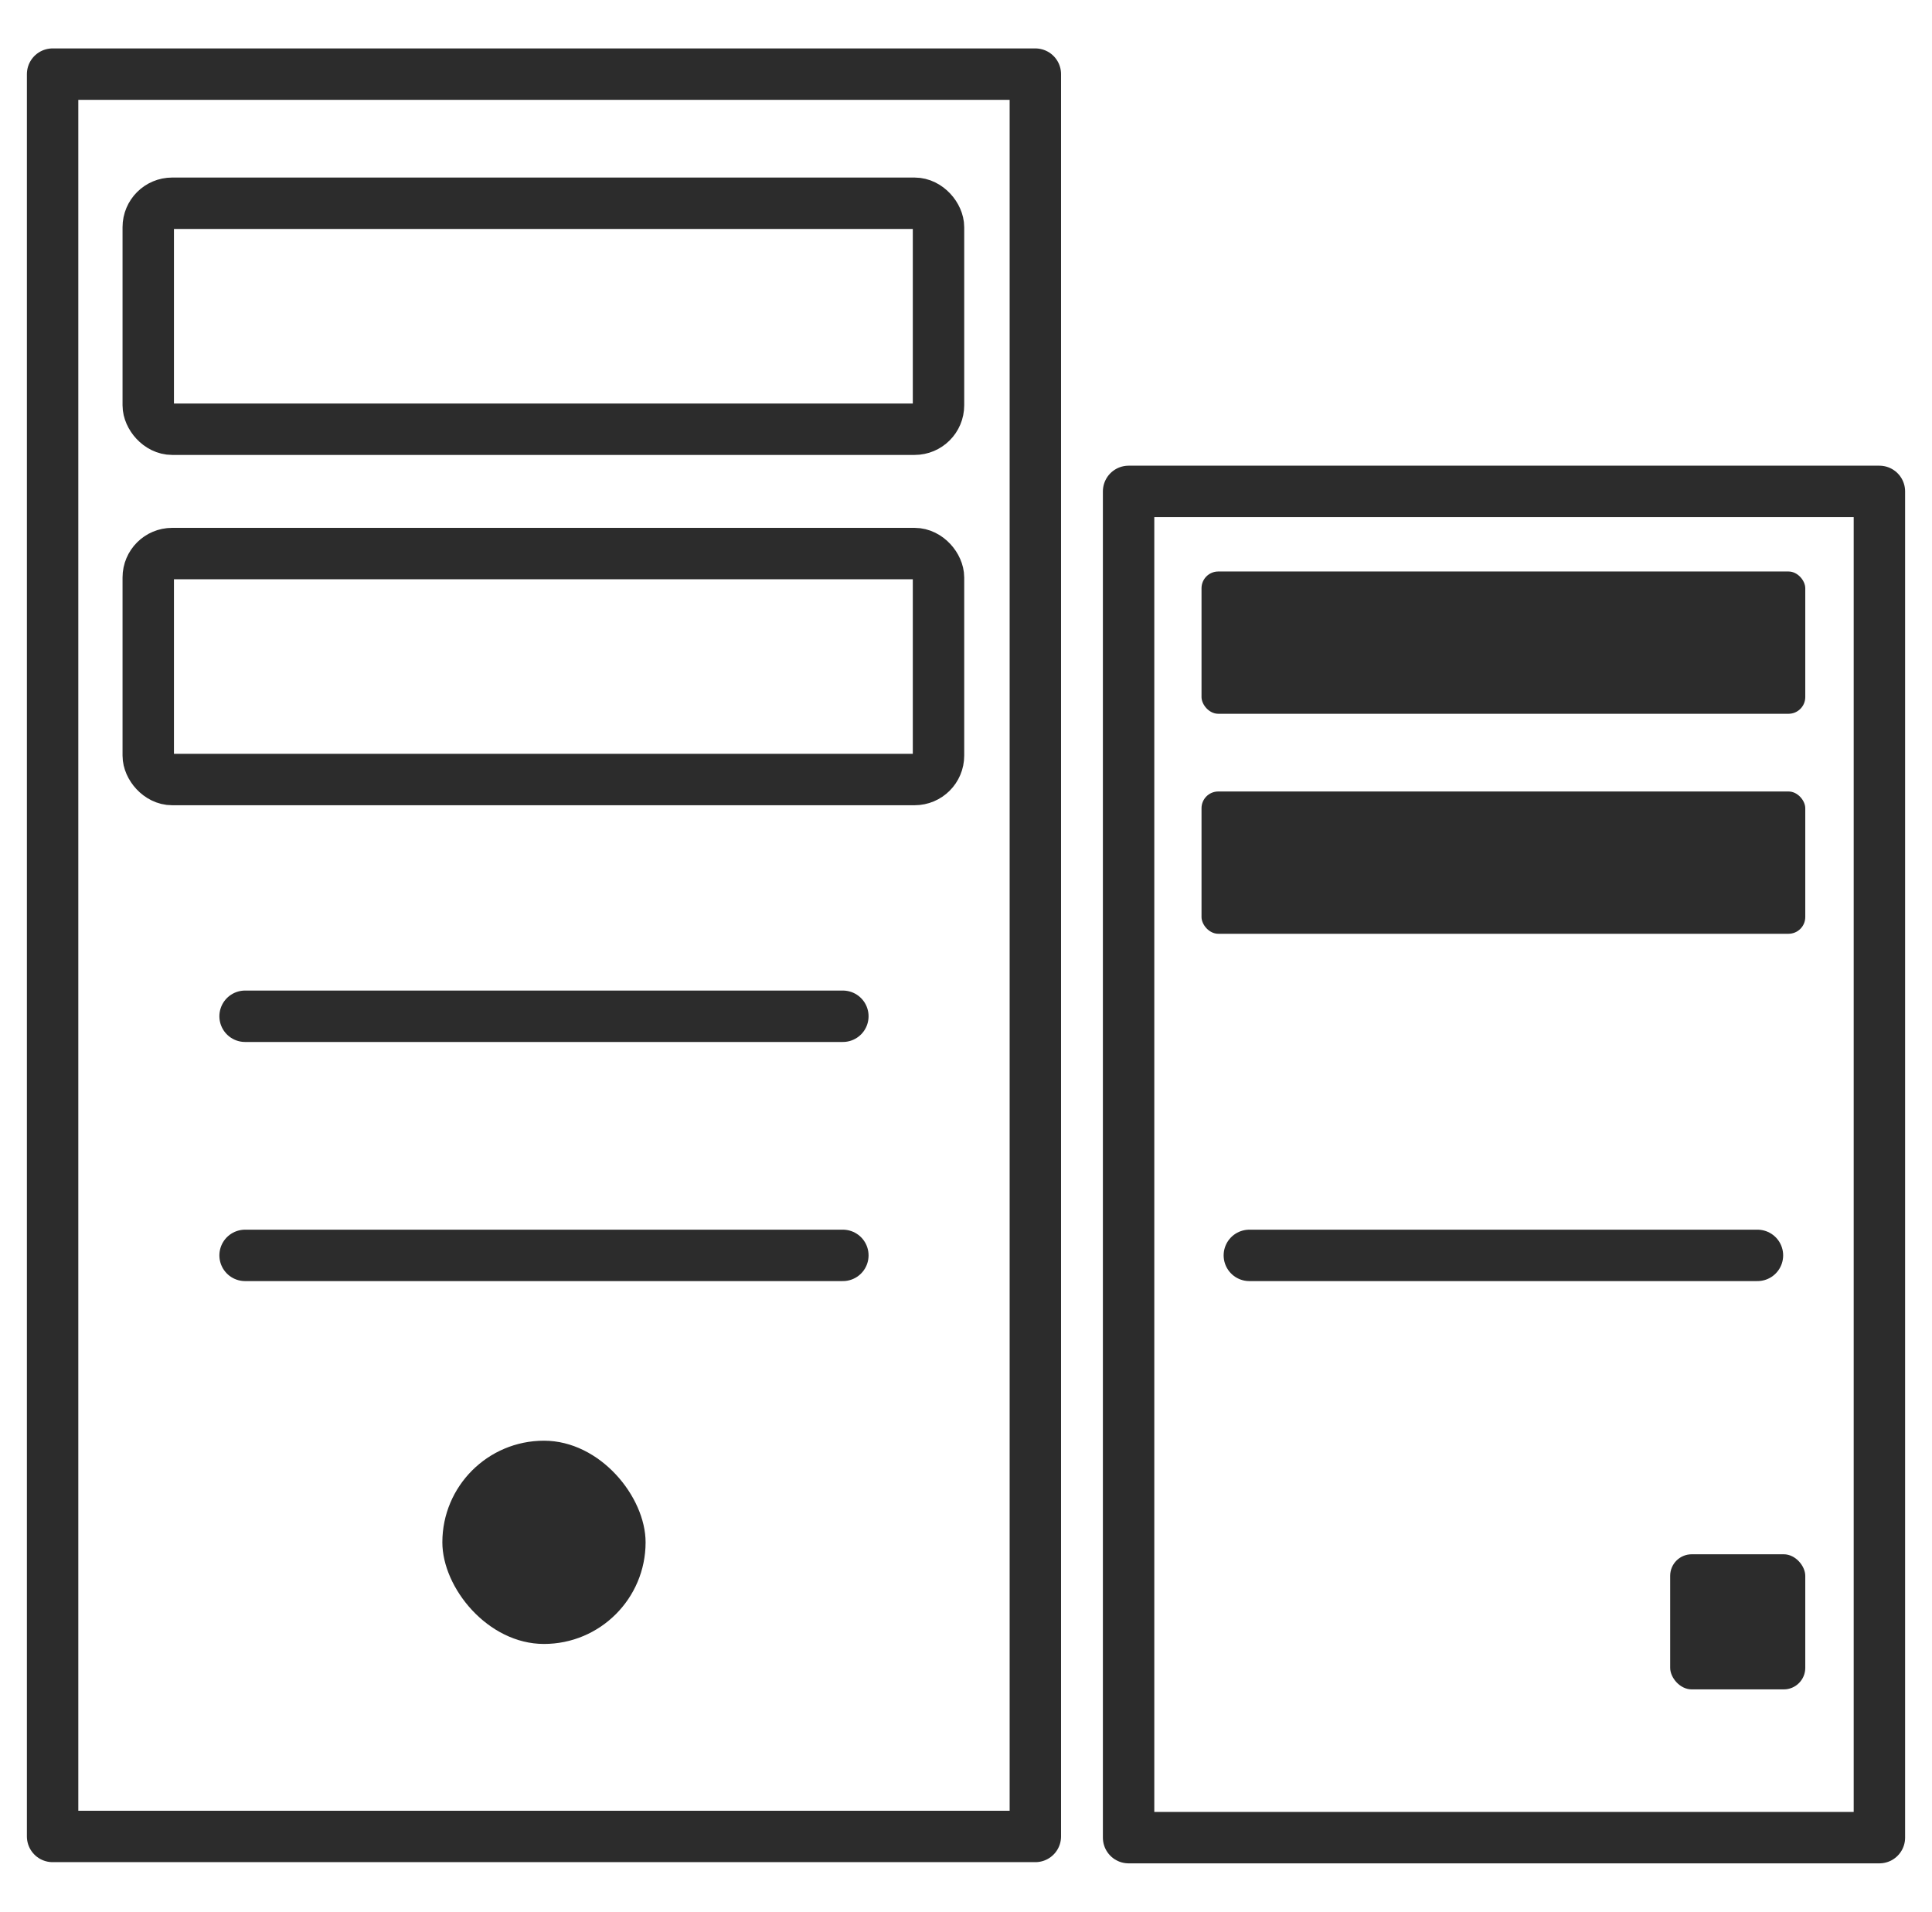 <svg id="web-ikon" xmlns="http://www.w3.org/2000/svg" viewBox="0 0 16.16 15.99">
  <defs>
    <style>
      .cls-1 {
        fill: #2c2c2c;
      }

      .cls-2 {
        fill: none;
        stroke: #2c2c2c;
        stroke-linecap: round;
        stroke-linejoin: round;
        stroke-width: 0.43px;
      }
    </style>
  </defs>
  <rect class="cls-1" x="3.7" y="12.05" width="1.7" height="1.7" rx="0.85"/>
  <rect class="cls-2" x="0.44" y="0.62" width="8.22" height="14.74"/>
  <rect class="cls-2" x="1.24" y="1.7" width="6.61" height="1.89" rx="0.2"/>
  <rect class="cls-2" x="1.24" y="4.63" width="6.61" height="1.89" rx="0.2"/>
  <rect class="cls-2" x="9.44" y="4.11" width="6.28" height="11.26"/>
  <rect class="cls-1" x="10.05" y="4.78" width="5.05" height="1.19" rx="0.14"/>
  <rect class="cls-1" x="10.05" y="6.62" width="5.05" height="1.19" rx="0.14"/>
  <rect class="cls-1" x="13.97" y="13" width="1.13" height="1.13" rx="0.18"/>
  <line class="cls-2" x1="2.05" y1="8.5" x2="7.05" y2="8.5"/>
  <line class="cls-2" x1="10.45" y1="10.5" x2="14.7" y2="10.5"/>
  <line class="cls-2" x1="2.05" y1="10.5" x2="7.05" y2="10.5"/>
</svg>
